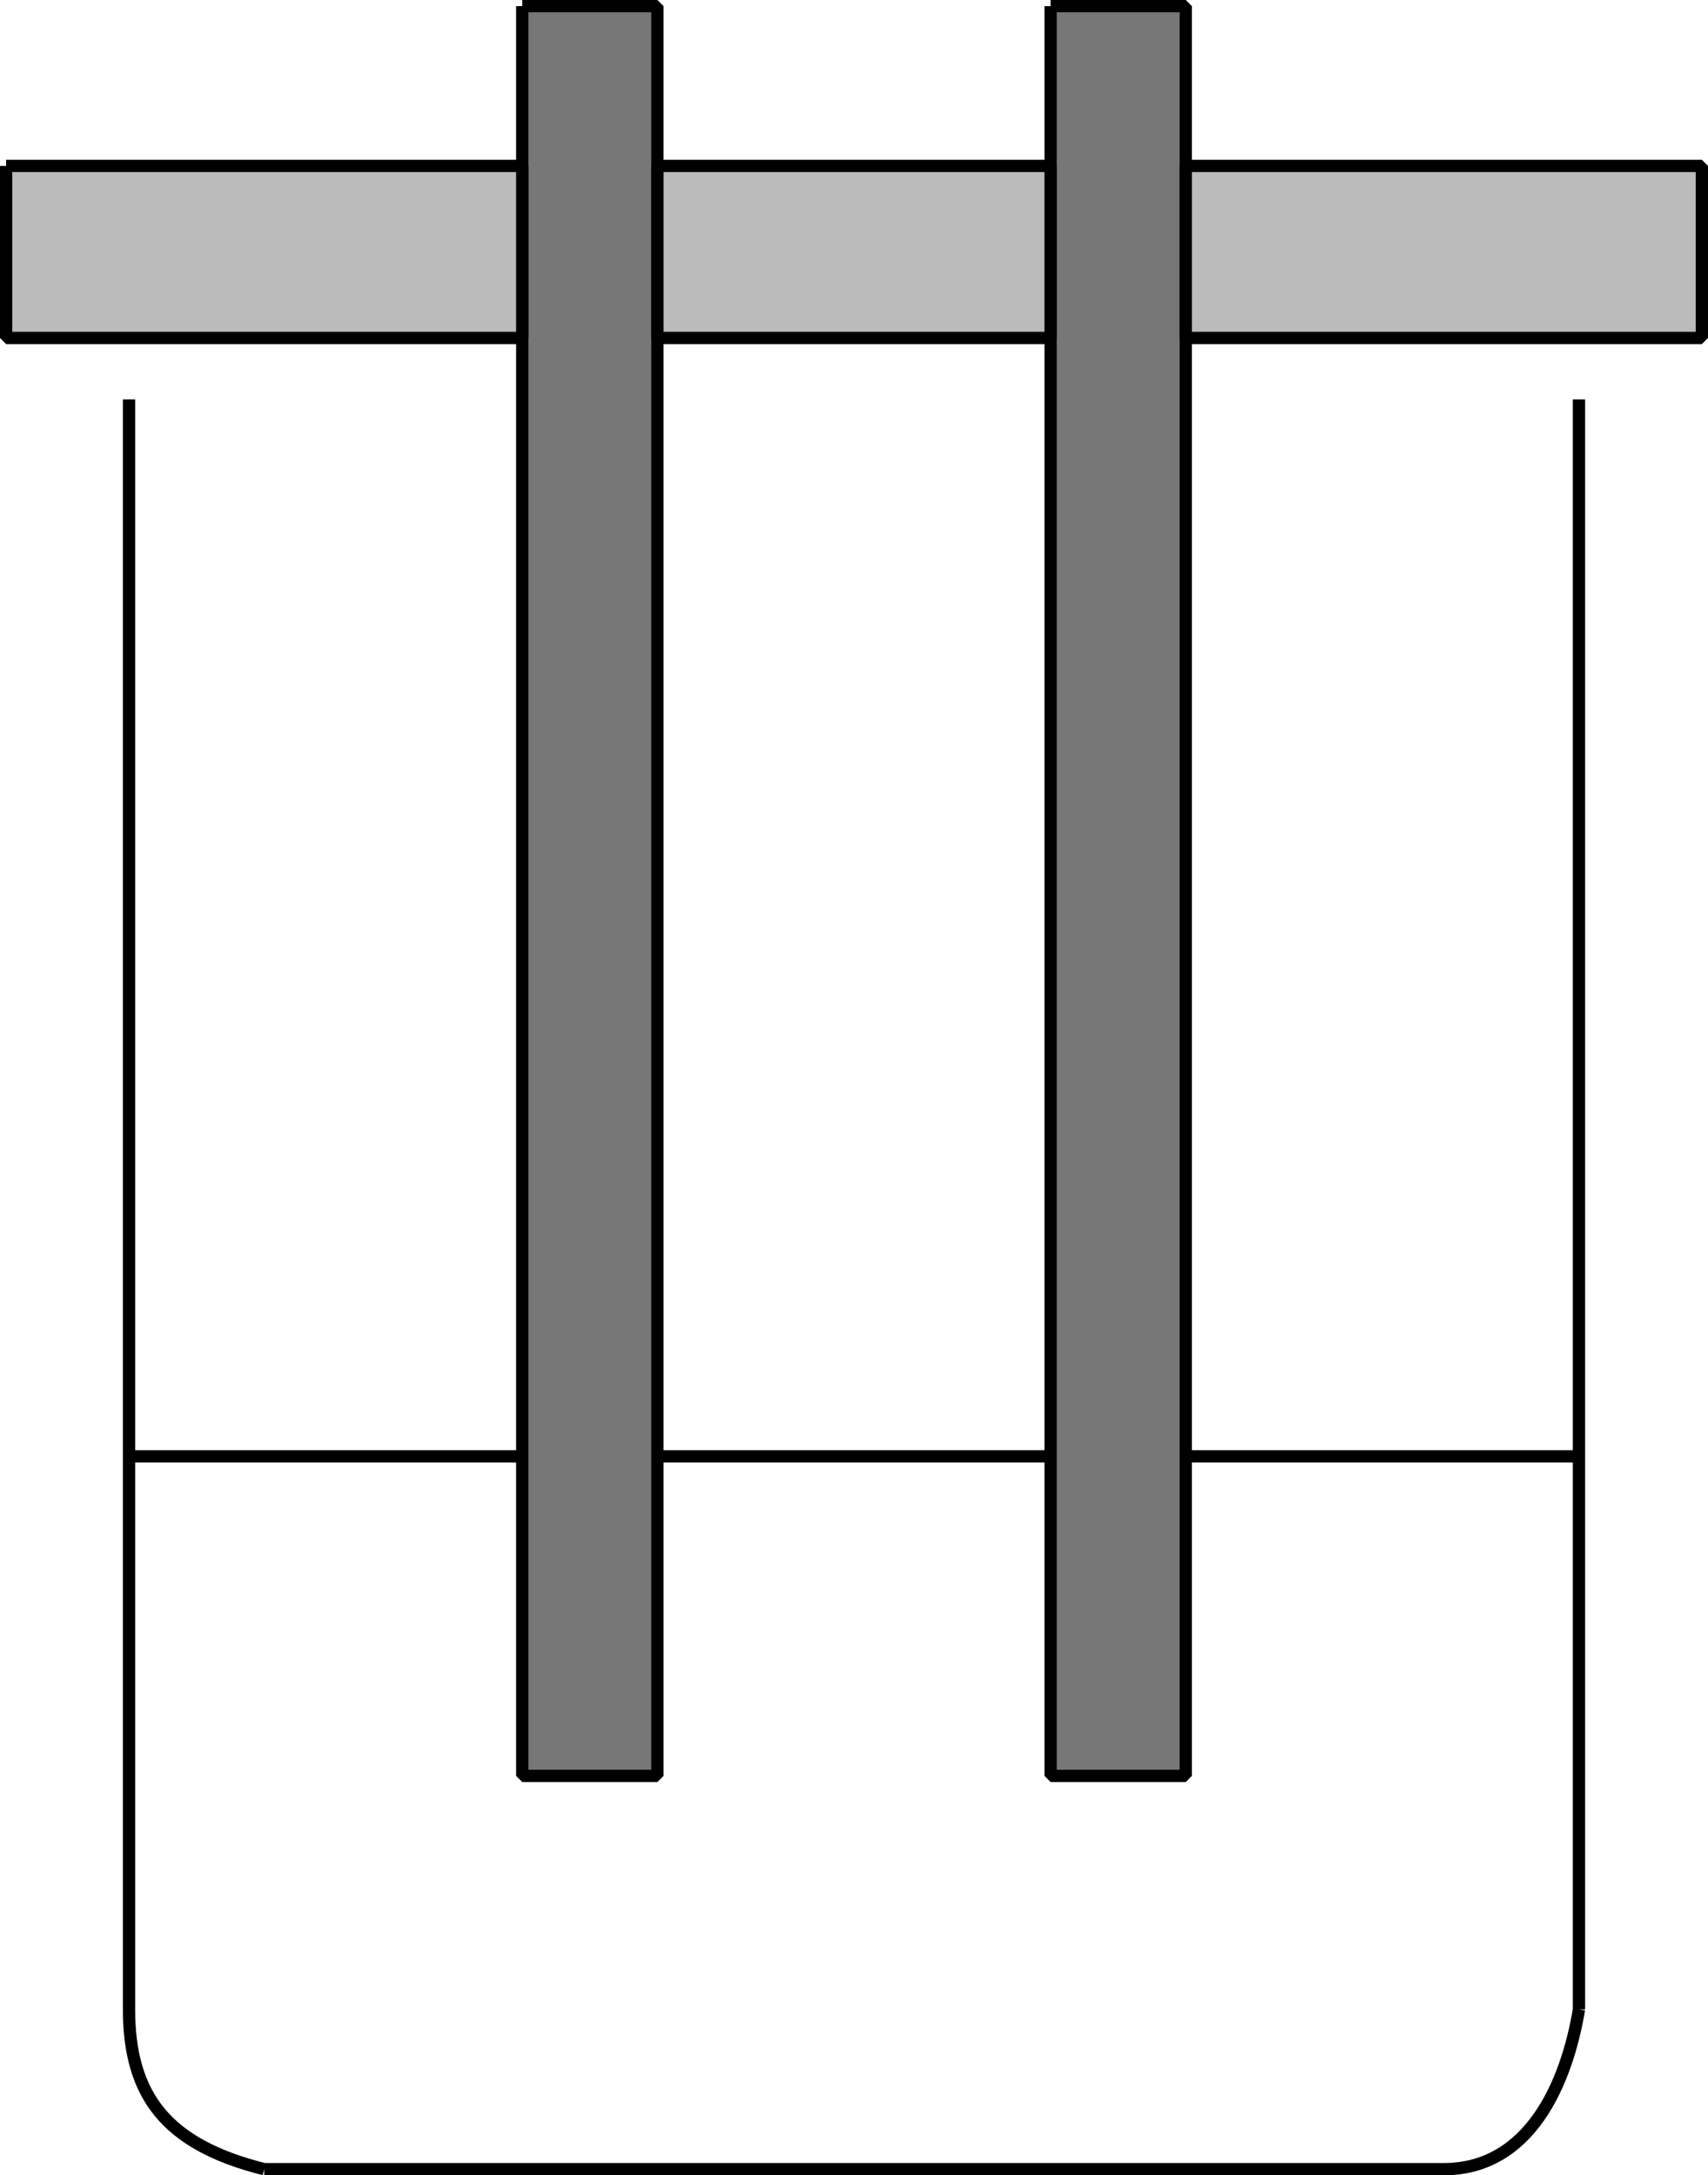 <svg xmlns="http://www.w3.org/2000/svg" width="139" height="177" version="1.2"><g fill="none" fill-rule="evenodd" stroke="#000" stroke-linejoin="bevel" font-family="'Sans Serif'" font-size="12.5" font-weight="400"><path d="M10.5 32.5v131m11 13h96m11-144v131m-118 0c0 7 3 11 11 13m107-13c-1 6-4 13-11 13" vector-effect="non-scaling-stroke"/><path fill="#777" d="M42.5.5h11v144h-11V.5m43 0h11v144h-11V.5" vector-effect="non-scaling-stroke"/><path fill="#bbb" d="M.5 13.5h42v14H.5v-14m53 0h32v14h-32v-14m43 0h42v14h-42v-14m-86 105h32m11 0h32m11 0h32" vector-effect="non-scaling-stroke"/></g></svg>
